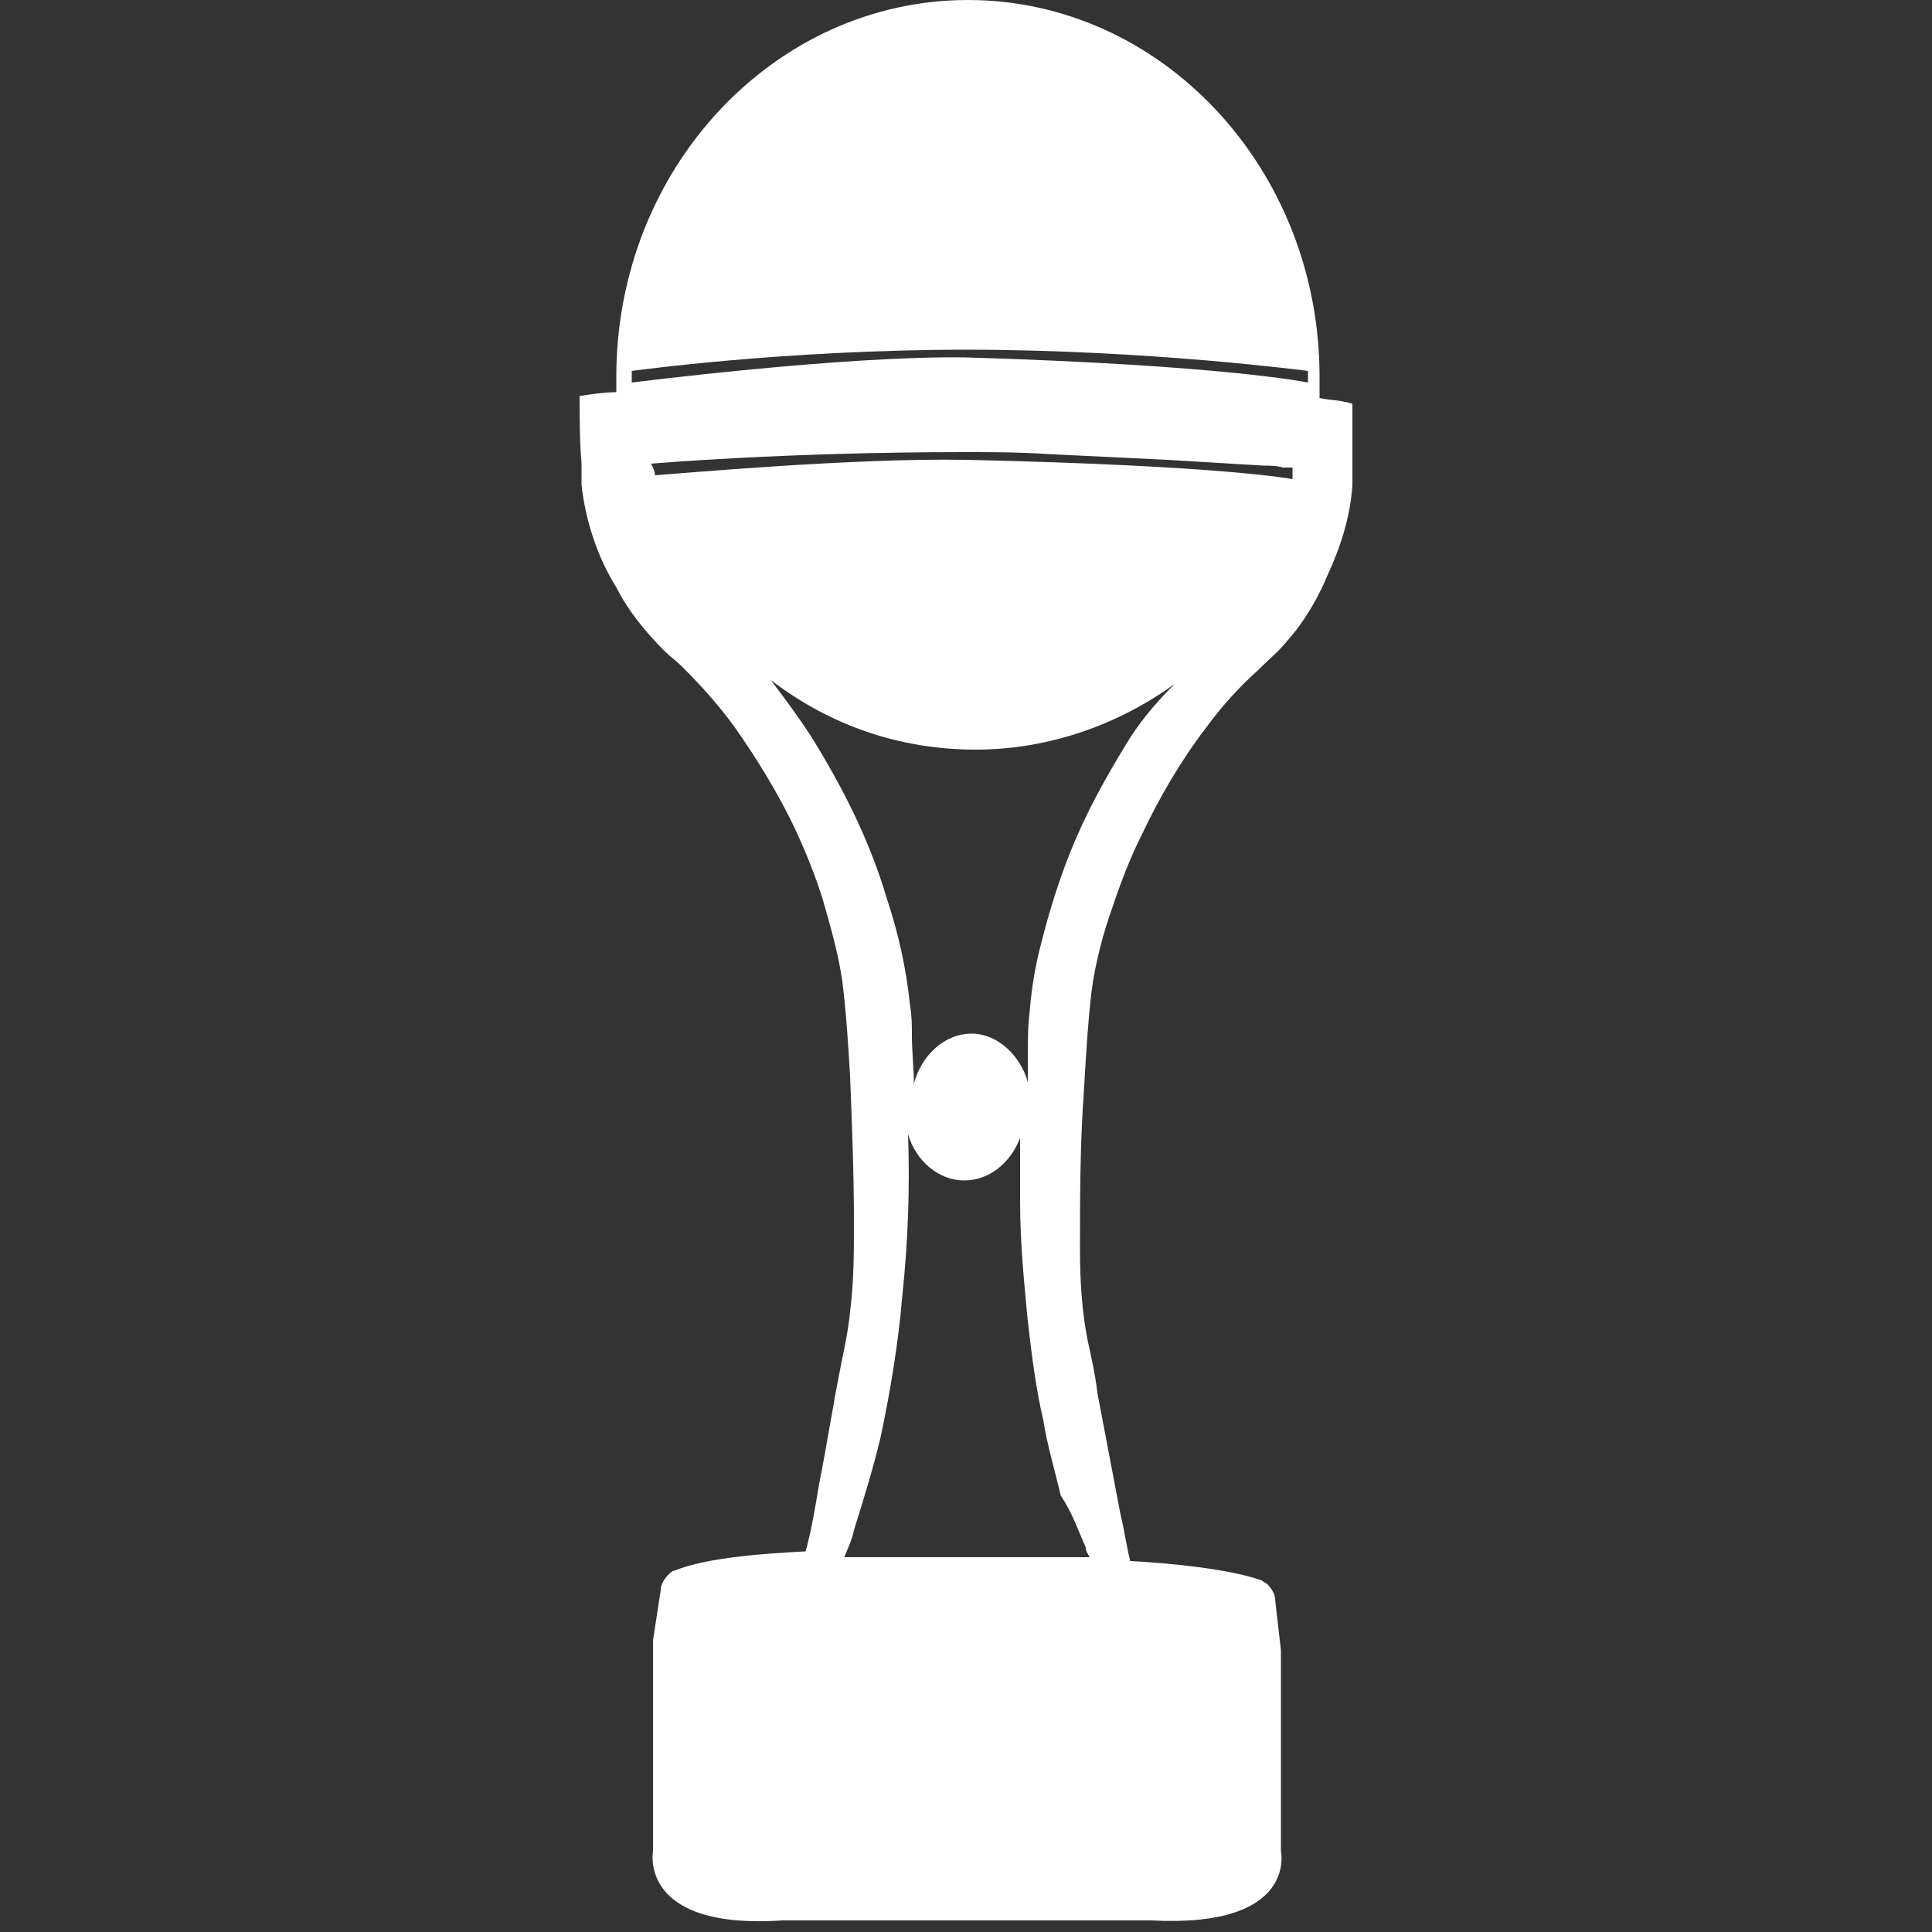 <?xml version="1.0" encoding="utf-8"?>
<!-- Generator: Adobe Illustrator 22.0.1, SVG Export Plug-In . SVG Version: 6.00 Build 0)  -->
<svg version="1.1"
	 id="svg18516" inkscape:version="0.91 r13725" sodipodi:docname="Logo PSG.svg" xmlns:cc="http://creativecommons.org/ns#" xmlns:dc="http://purl.org/dc/elements/1.1/" xmlns:inkscape="http://www.inkscape.org/namespaces/inkscape" xmlns:rdf="http://www.w3.org/1999/02/22-rdf-syntax-ns#" xmlns:sodipodi="http://sodipodi.sourceforge.net/DTD/sodipodi-0.dtd" xmlns:svg="http://www.w3.org/2000/svg"
	 xmlns="http://www.w3.org/2000/svg" xmlns:xlink="http://www.w3.org/1999/xlink" x="0px" y="0px" viewBox="0 0 100 100"
	 style="enable-background:new 0 0 100 100;" xml:space="preserve">
<rect x="0" y="0" width="100" height="100" fill="#333333" stroke="none"/>
<style type="text/css">
	.st0{fill:#FFFFFF;}
</style>
<path class="st0" d="M70,20.9c0,0-0.3-0.1-0.4-0.1c-0.4-0.1-0.9-0.1-1.3-0.2c0-0.4,0-0.7,0-1.1C68.3,8.7,60.1,0,50.1,0
	S31.9,8.7,31.9,19.5c0,0.3,0,0.5,0,0.8c-0.6,0-1.3,0.1-1.9,0.2h0c0,1.1,0,2.3,0.1,3.5c0,0,0,0.4,0,0.4c0,0,0,0,0,0
	c0,0.2,0,0.4,0,0.7c0.2,1.8,0.8,3.7,1.8,5.3c0.6,1.2,1.5,2.3,2.5,3.3c0.3,0.3,0.6,0.5,0.9,0.8c1,1,1.9,2,2.7,3.1
	c1.2,1.7,2.3,3.5,3.2,5.4c0.5,1.1,1,2.3,1.4,3.6c0.4,1.4,0.8,2.8,1,4.2c0.2,1.6,0.3,3.2,0.4,4.9c0.1,2.5,0.2,5.1,0.2,7.6
	c0,1.5,0,3-0.2,4.6c-0.1,1-0.3,1.9-0.5,2.9c-0.4,2-0.7,4-1.1,6c-0.2,1.2-0.4,2.4-0.7,3.5c-2,0.1-5.1,0.3-6.8,1
	c-0.1,0-0.2,0.1-0.3,0.2c-0.2,0.2-0.4,0.5-0.4,0.8l-0.4,2.6c0,0,0,0.1,0,0.2v10.7c0,0-0.8,4.1,6.7,3.6H50h9.6
	c7.6,0.4,6.7-3.6,6.7-3.6V85.6c0,0,0-0.1,0-0.2L66,82.8c0-0.3-0.2-0.6-0.4-0.8c-0.1-0.1-0.2-0.1-0.3-0.2c-1.7-0.6-4.8-0.9-6.8-1
	c-0.2-0.8-0.3-1.6-0.5-2.4c-0.4-2.1-0.8-4.2-1.2-6.3c-0.1-0.9-0.3-1.8-0.5-2.7c-0.3-1.5-0.4-3.1-0.4-4.7c0-2.7,0-5.4,0.2-8.2
	c0.1-1.7,0.2-3.5,0.4-5.2c0.2-1.5,0.6-3,1.1-4.4c0.4-1.2,0.9-2.5,1.5-3.7c0.9-1.9,2-3.8,3.3-5.5c0.8-1.1,1.7-2.1,2.7-3
	c0.5-0.5,1.1-1,1.5-1.5c0.9-1,1.6-2.2,2.1-3.4c0.7-1.5,1.2-3.1,1.3-4.7c0-0.1,0-0.1,0-0.2c0,0-0.1,0-0.2,0l0,0c0,0,0.1,0,0.2,0
	c0-0.9,0-1.8,0-2.7c0-0.2,0-0.4,0-0.6C70,21,70,21,70,20.9z M56.2,80.1c0,0.2,0.1,0.3,0.2,0.5H50h-6.3c0.2-0.5,0.4-0.9,0.5-1.4
	c0.5-1.6,1-3.2,1.4-4.9c0.5-2.4,0.9-4.8,1.1-7.2c0.3-2.8,0.4-5.6,0.3-8.4c0.4,1.4,1.6,2.4,2.9,2.4c1.3,0,2.4-0.9,2.9-2.2
	c0,1.1,0,2.2,0,3.3c0,2.1,0.2,4.1,0.4,6.2c0.2,1.7,0.4,3.4,0.8,5.1c0.2,1.3,0.6,2.6,0.9,3.9C55.5,78.3,55.8,79.2,56.2,80.1z
	 M58.3,38.5c-1.1,1.8-2.1,3.6-2.9,5.6c-0.6,1.5-1.1,3.1-1.5,4.7c-0.3,1.1-0.5,2.3-0.6,3.5c-0.1,0.8-0.1,1.6-0.1,2.4
	c0,0.4,0,0.9,0,1.3c-0.4-1.4-1.6-2.5-2.9-2.5c-1.4,0-2.6,1.1-3,2.6c0-0.8-0.1-1.7-0.1-2.5c0-0.5,0-1-0.1-1.6
	c-0.2-1.9-0.6-3.7-1.2-5.5c-0.8-2.7-2-5.2-3.5-7.7c-0.7-1.2-1.6-2.4-2.5-3.6c3,2.3,6.6,3.6,10.6,3.6c3.8,0,7.4-1.3,10.3-3.4
	C59.7,36.5,58.9,37.5,58.3,38.5z M66.9,24.8c0,0-3.5-0.7-16.9-1c-5.8-0.1-14.7,0.7-16.1,0.8c0-0.2-0.1-0.4-0.2-0.6
	c0,0,6.9-0.6,16.2-0.6c1.4,0,2.8,0,4.3,0.1c2.1,0.1,4.1,0.2,6.2,0.3c1.7,0.1,3.4,0.2,5,0.3c0.3,0,0.7,0,1,0.1c0.1,0,0.3,0,0.5,0
	L66.9,24.8z M67.7,19.8c0,0-4.3-0.9-17.7-1.3c-6.3-0.1-17.3,1.3-17.3,1.3v-0.6c0,0,7.9-1.1,17.3-1.1c9.4,0,17.7,1.1,17.7,1.1V19.8z"
	/>
</svg>
